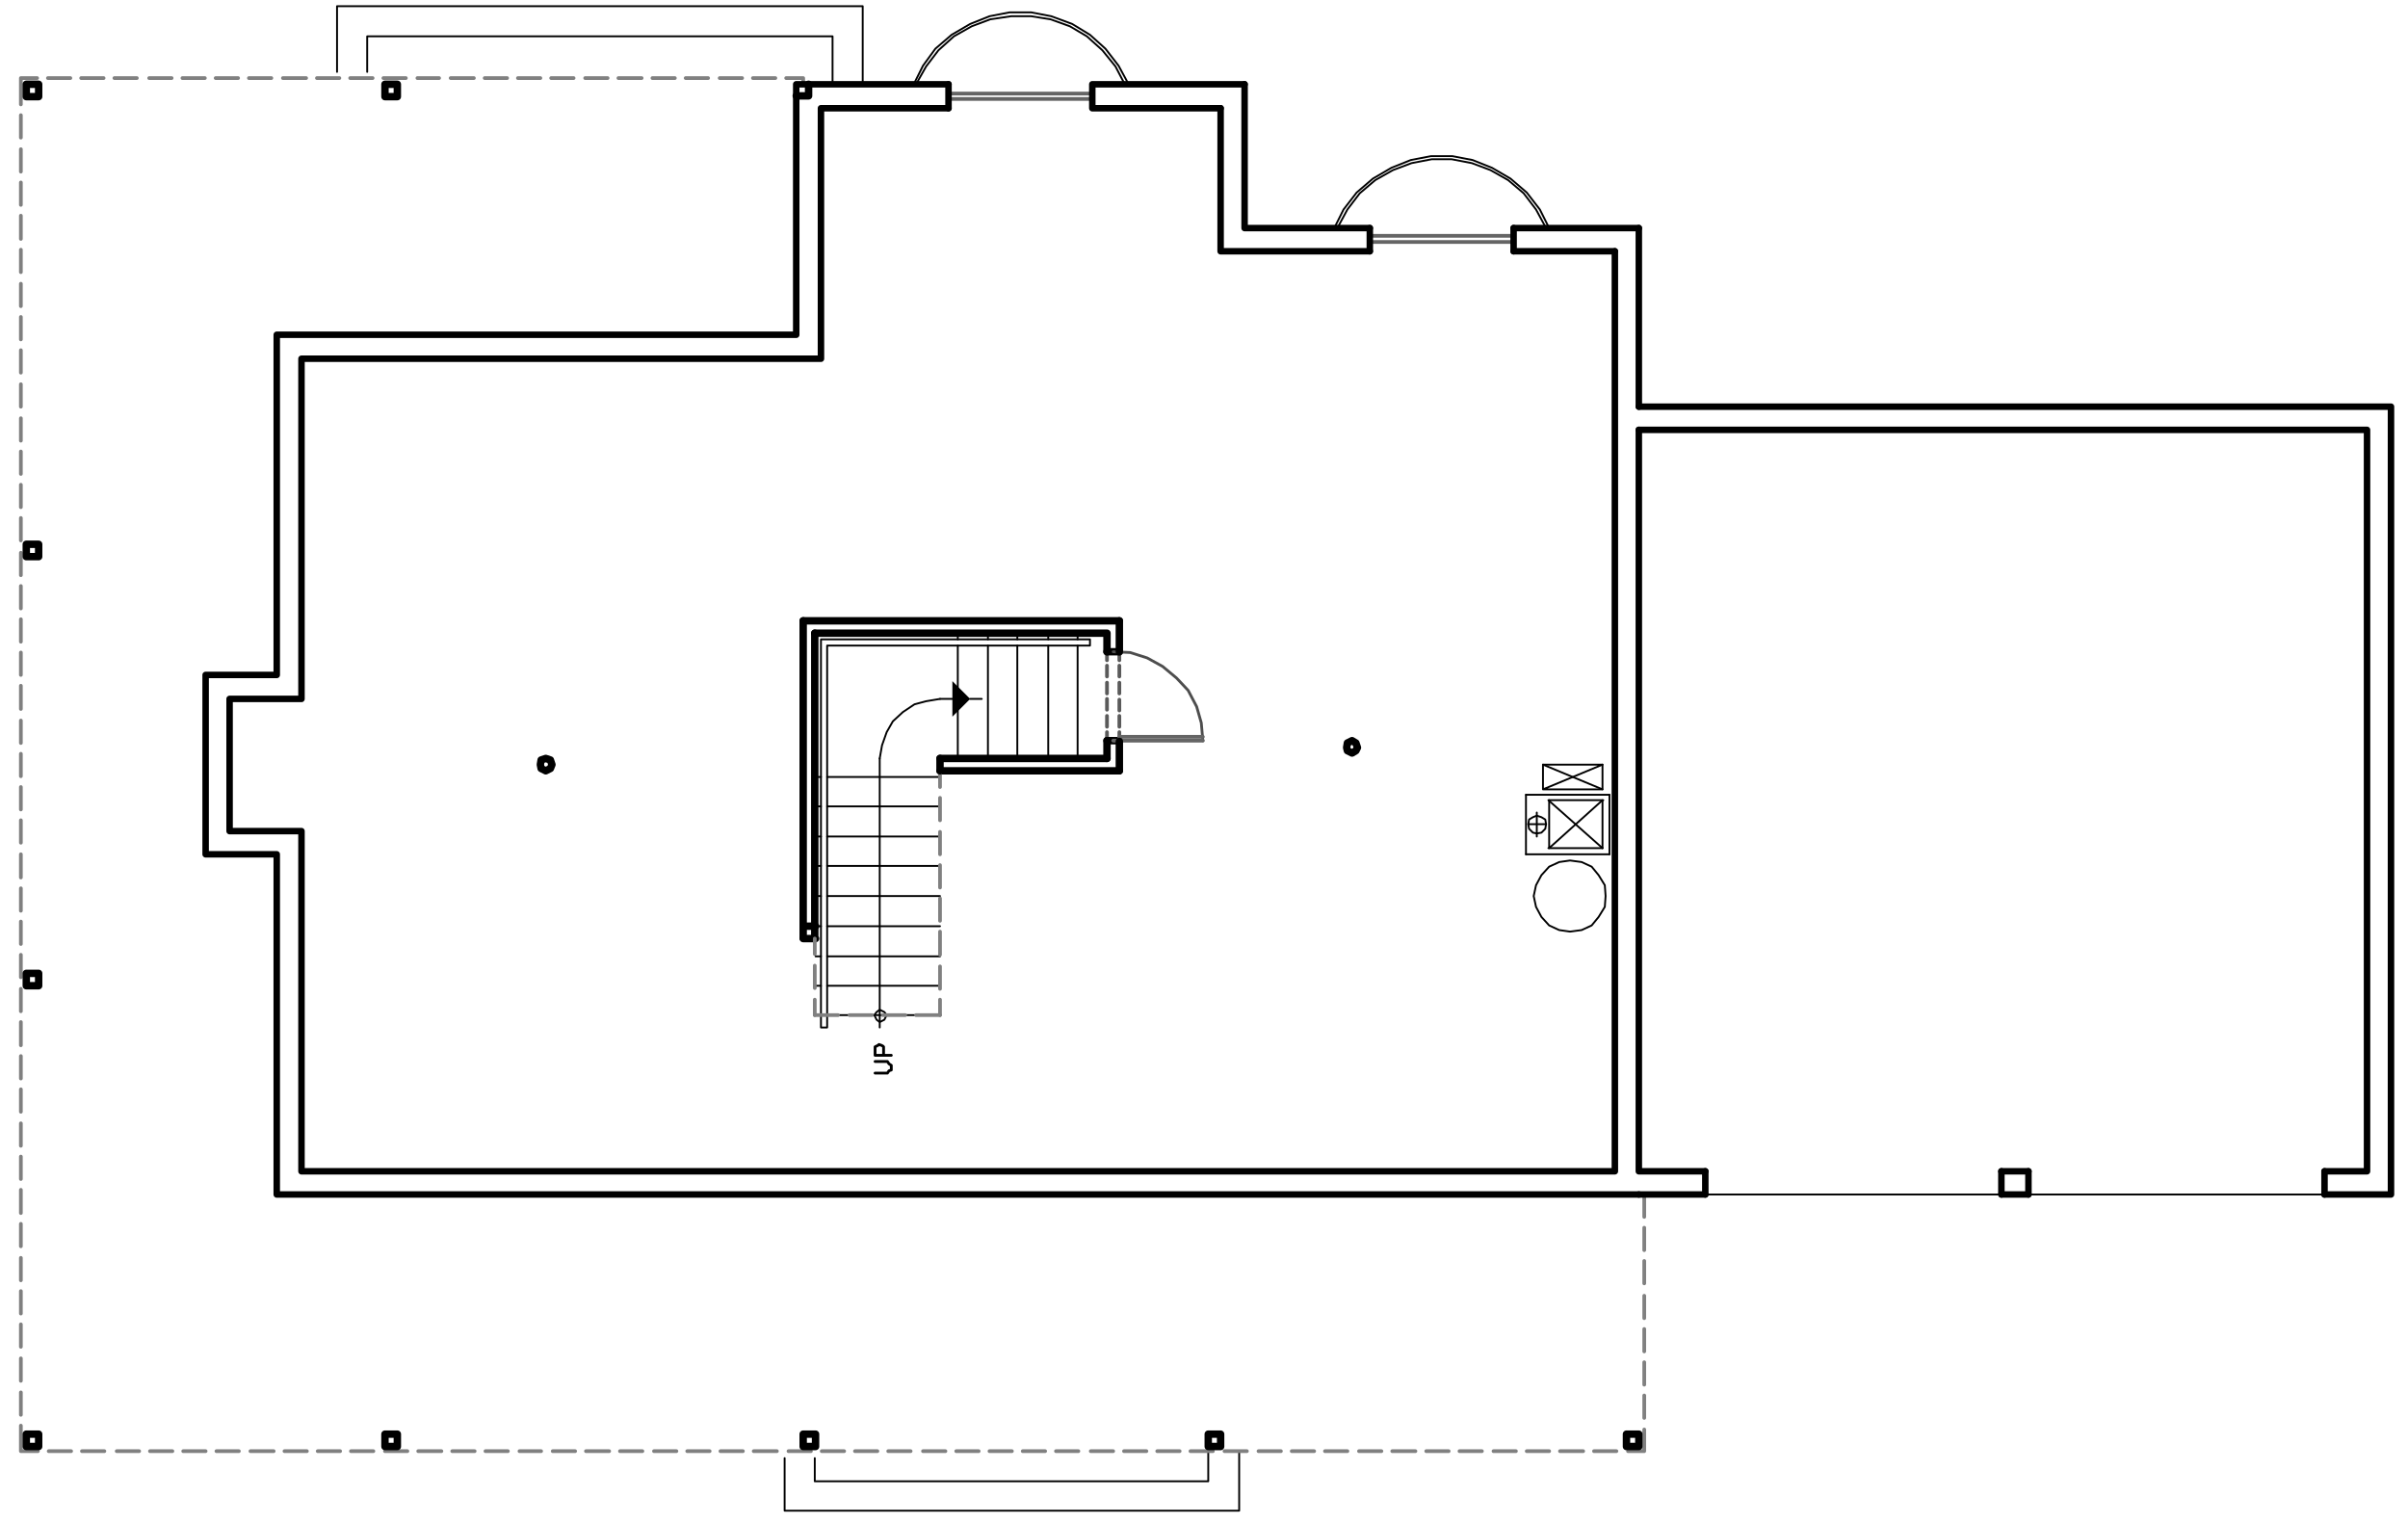 <?xml version="1.0" encoding="utf-8"?>
<!-- Generator: Adobe Illustrator 18.0.0, SVG Export Plug-In . SVG Version: 6.00 Build 0)  -->
<!DOCTYPE svg PUBLIC "-//W3C//DTD SVG 1.1//EN" "http://www.w3.org/Graphics/SVG/1.1/DTD/svg11.dtd">
<svg version="1.1" id="Layer_1" xmlns="http://www.w3.org/2000/svg" xmlns:xlink="http://www.w3.org/1999/xlink" x="0px" y="0px"
	 viewBox="0 0 311.5 197" enable-background="new 0 0 311.5 197" xml:space="preserve">
<polyline fill="none" stroke="#000000" stroke-width="0.24" stroke-linecap="round" stroke-linejoin="round" stroke-miterlimit="10" points="
	47.5,9.3 47.5,4.7 107.7,4.7 107.7,10.9 "/>
<polyline fill="none" stroke="#000000" stroke-width="0.24" stroke-linecap="round" stroke-linejoin="round" stroke-miterlimit="10" points="
	43.6,9.3 43.6,0.8 111.6,0.8 111.6,10.9 "/>
<polyline fill="none" stroke="#000000" stroke-width="0.24" stroke-linecap="round" stroke-linejoin="round" stroke-miterlimit="10" points="
	105.4,188.6 105.4,191.6 156.3,191.6 156.3,187.7 "/>
<polyline fill="none" stroke="#000000" stroke-width="0.24" stroke-linecap="round" stroke-linejoin="round" stroke-miterlimit="10" points="
	101.5,188.6 101.5,195.4 160.3,195.4 160.3,187.7 "/>
<path fill="none" stroke="#000000" stroke-width="0.84" stroke-linecap="round" stroke-linejoin="round" stroke-miterlimit="10" d="
	M220.6,154.5v-3V154.5z"/>
<path fill="none" stroke="#000000" stroke-width="0.84" stroke-linecap="round" stroke-linejoin="round" stroke-miterlimit="10" d="
	M300.7,154.5v-3 M262.4,154.5v-3 M258.9,154.5v-3"/>
<polyline fill="none" stroke="#808080" stroke-width="0.48" stroke-linecap="round" stroke-linejoin="round" stroke-miterlimit="10" points="
	103.9,10.9 103.9,10.1 101.7,10.1 "/>
<path fill="none" stroke="#808080" stroke-width="0.48" stroke-linecap="round" stroke-linejoin="round" stroke-miterlimit="10" d="
	M9.1,10.1H6.2 M13.4,10.1h-2.9 M17.7,10.1h-2.9 M22.2,10.1h-2.9 M26.5,10.1h-2.9 M30.8,10.1h-2.9 M35.1,10.1h-2.9 M39.6,10.1h-3
	 M43.9,10.1H41 M48.2,10.1h-2.9 M52.5,10.1h-2.9 M56.8,10.1H54 M61.3,10.1h-3 M65.6,10.1h-2.9 M69.9,10.1H67 M74.2,10.1h-2.9
	 M78.6,10.1h-2.9 M83,10.1h-3 M87.3,10.1h-2.9 M91.6,10.1h-2.9 M96,10.1h-2.9 M100.3,10.1h-2.9"/>
<polyline fill="none" stroke="#808080" stroke-width="0.48" stroke-linecap="round" stroke-linejoin="round" stroke-miterlimit="10" points="
	4.8,10.1 2.7,10.1 2.7,13.5 "/>
<path fill="none" stroke="#808080" stroke-width="0.48" stroke-linecap="round" stroke-linejoin="round" stroke-miterlimit="10" d="
	M2.7,180.1v2.9 M2.7,175.7v2.9 M2.7,171.3v2.9 M2.7,167v2.9 M2.7,162.7v2.9 M2.7,158.3v2.9 M2.7,153.9v3 M2.7,149.6v2.9 M2.7,145.3
	v2.9 M2.7,140.9v2.9 M2.7,136.6v2.9 M2.7,132.2v3 M2.7,127.9v2.9 M2.7,123.5v2.9 M2.7,119.2v2.9 M2.7,114.9v2.9 M2.7,110.5v3
	 M2.7,106.1v2.9 M2.7,101.8v2.9 M2.7,97.5v2.9 M2.7,93.2v2.9 M2.7,88.7v3 M2.7,84.4v2.9 M2.7,80.1V83 M2.7,75.8v2.9 M2.7,71.5v2.9
	 M2.7,67v2.9 M2.7,62.7v2.9 M2.7,58.4v2.9 M2.7,54.1v2.9 M2.7,49.7v2.9 M2.7,45.3v2.9 M2.7,41v2.9 M2.7,36.7v2.9 M2.7,32.3v2.9
	 M2.7,27.9v3 M2.7,23.6v2.9 M2.7,19.3v2.9 M2.7,14.9v2.9"/>
<polyline fill="none" stroke="#808080" stroke-width="0.48" stroke-linecap="round" stroke-linejoin="round" stroke-miterlimit="10" points="
	2.7,184.4 2.7,187.7 4.9,187.7 "/>
<path fill="none" stroke="#808080" stroke-width="0.48" stroke-linecap="round" stroke-linejoin="round" stroke-miterlimit="10" d="
	M206.2,187.7h2.9 M201.8,187.7h3 M197.5,187.7h2.9 M193.2,187.7h2.9 M188.8,187.7h2.9 M184.5,187.7h2.9 M180.1,187.7h3 M175.8,187.7
	h2.9 M171.4,187.7h2.9 M167.1,187.7h2.9 M162.8,187.7h2.9 M158.4,187.7h2.9 M154,187.7h2.9 M149.7,187.7h2.9 M145.4,187.7h2.9
	 M141.1,187.7h2.9 M136.6,187.7h2.9 M132.3,187.7h2.9 M128,187.7h2.9 M123.7,187.7h2.9 M119.4,187.7h2.9 M114.9,187.7h2.9
	 M110.6,187.7h2.9 M106.3,187.7h2.9 M102,187.7h2.9 M97.5,187.7h3 M93.2,187.7h2.9 M88.9,187.7h2.9 M84.6,187.7h2.9 M80.2,187.7h2.9
	 M75.8,187.7h3 M71.5,187.7h2.9 M67.2,187.7H70 M62.8,187.7h2.9 M58.5,187.7h2.9 M54.1,187.7h3 M49.8,187.7h2.9 M45.4,187.7h2.9
	 M41.1,187.7H44 M36.8,187.7h2.9 M32.4,187.7h3 M28,187.7h2.9 M23.7,187.7h2.9 M19.4,187.7h2.9 M15.1,187.7H18 M10.6,187.7h2.9
	 M6.3,187.7h2.9"/>
<polyline fill="none" stroke="#808080" stroke-width="0.48" stroke-linecap="round" stroke-linejoin="round" stroke-miterlimit="10" points="
	210.6,187.7 212.7,187.7 212.7,184.9 "/>
<path fill="none" stroke="#808080" stroke-width="0.48" stroke-linecap="round" stroke-linejoin="round" stroke-miterlimit="10" d="
	M212.7,161.7v-2.9 M212.7,166v-2.9 M212.7,170.5v-2.9 M212.7,174.8v-2.9 M212.7,179.1v-2.9 M212.7,183.4v-2.9"/>
<line fill="none" stroke="#808080" stroke-width="0.48" stroke-linecap="round" stroke-linejoin="round" stroke-miterlimit="10" x1="212.7" y1="157.4" x2="212.7" y2="154.5"/>
<polyline fill="none" stroke="#000000" stroke-width="0.84" stroke-linecap="round" stroke-linejoin="round" stroke-miterlimit="10" points="
	212,52.6 309.3,52.6 309.3,154.5 300.7,154.5 "/>
<polyline fill="none" stroke="#000000" stroke-width="0.84" stroke-linecap="round" stroke-linejoin="round" stroke-miterlimit="10" points="
	212,55.6 306.2,55.6 306.2,151.5 300.7,151.5 "/>
<line fill="none" stroke="#000000" stroke-width="0.84" stroke-linecap="round" stroke-linejoin="round" stroke-miterlimit="10" x1="212" y1="29.5" x2="212" y2="52.6"/>
<polyline fill="none" stroke="#000000" stroke-width="0.84" stroke-linecap="round" stroke-linejoin="round" stroke-miterlimit="10" points="
	212,154.5 35.8,154.5 35.8,110.5 26.6,110.5 26.6,87.3 35.8,87.3 35.8,43.3 103,43.3 103,10.9 122.7,10.9 "/>
<polyline fill="none" stroke="#000000" stroke-width="0.84" stroke-linecap="round" stroke-linejoin="round" stroke-miterlimit="10" points="
	161,10.9 161,29.5 177.2,29.5 "/>
<polyline fill="none" stroke="#000000" stroke-width="0.84" stroke-linecap="round" stroke-linejoin="round" stroke-miterlimit="10" points="
	208.9,32.5 208.9,151.5 39,151.5 39,107.5 29.7,107.5 29.7,90.4 39,90.4 39,46.4 106.2,46.4 106.2,14 122.7,14 "/>
<polyline fill="none" stroke="#000000" stroke-width="0.84" stroke-linecap="round" stroke-linejoin="round" stroke-miterlimit="10" points="
	157.9,14 157.9,32.5 177.2,32.5 "/>
<path fill="none" stroke="#000000" stroke-width="0.84" stroke-linecap="round" stroke-linejoin="round" stroke-miterlimit="10" d="
	M262.4,151.5h-3.5 M262.4,154.5h-3.5 M220.6,151.5H212 M220.6,154.5H212 M212,55.6v95.9"/>
<path fill="none" stroke="#000000" stroke-width="0.24" stroke-linecap="round" stroke-linejoin="round" stroke-miterlimit="10" d="
	M258.9,154.5h-38.3 M300.7,154.5h-38.3"/>
<polyline fill="none" stroke="#000000" stroke-width="0.96" stroke-linecap="round" stroke-linejoin="round" stroke-miterlimit="10" points="
	103,12.4 104.6,12.4 104.6,10.9 "/>
<rect x="49.8" y="10.9" fill="none" stroke="#000000" stroke-width="0.96" stroke-linecap="round" stroke-linejoin="round" stroke-miterlimit="10" width="1.6" height="1.6"/>
<rect x="3.4" y="10.9" fill="none" stroke="#000000" stroke-width="0.96" stroke-linecap="round" stroke-linejoin="round" stroke-miterlimit="10" width="1.6" height="1.6"/>
<rect x="3.4" y="70.4" fill="none" stroke="#000000" stroke-width="0.96" stroke-linecap="round" stroke-linejoin="round" stroke-miterlimit="10" width="1.6" height="1.6"/>
<rect x="3.4" y="125.9" fill="none" stroke="#000000" stroke-width="0.96" stroke-linecap="round" stroke-linejoin="round" stroke-miterlimit="10" width="1.6" height="1.6"/>
<rect x="3.4" y="185.5" fill="none" stroke="#000000" stroke-width="0.96" stroke-linecap="round" stroke-linejoin="round" stroke-miterlimit="10" width="1.6" height="1.6"/>
<rect x="49.8" y="185.5" fill="none" stroke="#000000" stroke-width="0.96" stroke-linecap="round" stroke-linejoin="round" stroke-miterlimit="10" width="1.6" height="1.6"/>
<rect x="103.9" y="185.5" fill="none" stroke="#000000" stroke-width="0.96" stroke-linecap="round" stroke-linejoin="round" stroke-miterlimit="10" width="1.6" height="1.6"/>
<rect x="156.3" y="185.5" fill="none" stroke="#000000" stroke-width="0.96" stroke-linecap="round" stroke-linejoin="round" stroke-miterlimit="10" width="1.6" height="1.6"/>
<rect x="210.4" y="185.5" fill="none" stroke="#000000" stroke-width="0.96" stroke-linecap="round" stroke-linejoin="round" stroke-miterlimit="10" width="1.6" height="1.6"/>
<path fill="none" stroke="#000000" stroke-width="0.24" stroke-linecap="round" stroke-linejoin="round" stroke-miterlimit="10" d="
	M131.6,98.1V83.5 M135.6,98.1V83.5 M139.4,98.1V83.5"/>
<path fill="none" stroke="#5A5A5A" stroke-width="0.48" stroke-linecap="round" stroke-linejoin="round" stroke-miterlimit="10" d="
	M143.2,92.6V94 M143.2,90.4v1.4 M143.2,88.3v1.4 M143.2,86.1v1.4 M143.2,84.3v1.1"/>
<line fill="none" stroke="#5A5A5A" stroke-width="0.48" stroke-linecap="round" stroke-linejoin="round" stroke-miterlimit="10" x1="143.2" y1="94.7" x2="143.2" y2="95.8"/>
<path fill="none" stroke="#5A5A5A" stroke-width="0.48" stroke-linecap="round" stroke-linejoin="round" stroke-miterlimit="10" d="
	M144.8,87.5v-1.4 M144.8,89.7v-1.4 M144.8,91.9v-1.4 M144.8,94v-1.4 M144.8,95.8v-1.1"/>
<line fill="none" stroke="#5A5A5A" stroke-width="0.48" stroke-linecap="round" stroke-linejoin="round" stroke-miterlimit="10" x1="144.8" y1="85.4" x2="144.8" y2="84.3"/>
<polygon fill="none" stroke="#000000" stroke-width="0.24" stroke-linecap="round" stroke-linejoin="round" stroke-miterlimit="10" points="
	114.7,131.3 114.4,130.9 113.8,130.6 113.4,130.9 113.1,131.3 113.4,131.9 113.8,132.2 114.4,131.9 "/>
<line fill="none" stroke="#000000" stroke-width="0.24" stroke-linecap="round" stroke-linejoin="round" stroke-miterlimit="10" x1="113.8" y1="132.9" x2="113.8" y2="98.1"/>
<polyline fill="none" stroke="#000000" stroke-width="0.24" stroke-linecap="round" stroke-linejoin="round" stroke-miterlimit="10" points="
	121.6,90.4 119.8,90.7 118.3,91.1 116.8,92.1 115.5,93.3 114.7,94.7 114.1,96.4 113.8,98.1 "/>
<line fill="none" stroke="#000000" stroke-width="0.24" stroke-linecap="round" stroke-linejoin="round" stroke-miterlimit="10" x1="121.6" y1="90.4" x2="123.2" y2="90.4"/>
<polyline fill-rule="evenodd" clip-rule="evenodd" points="123.2,88.1 125.5,90.4 123.2,92.7 "/>
<line fill="none" stroke="#000000" stroke-width="0.24" stroke-linecap="round" stroke-linejoin="round" stroke-miterlimit="10" x1="125.5" y1="90.4" x2="127" y2="90.4"/>
<path fill="none" stroke="#000000" stroke-width="0.96" stroke-linecap="round" stroke-linejoin="round" stroke-miterlimit="10" d="
	M143.2,84.3h1.6 M143.2,95.8h1.6"/>
<polyline fill="none" stroke="#4D4D4D" stroke-width="0.36" stroke-linecap="round" stroke-linejoin="round" stroke-miterlimit="10" points="
	155.6,95.8 155.4,93.5 154.8,91.4 153.7,89.3 152.2,87.7 150.4,86.2 148.4,85.1 146.2,84.4 144,84.3 "/>
<line fill="none" stroke="#656565" stroke-width="0.48" stroke-linecap="round" stroke-linejoin="round" stroke-miterlimit="10" x1="144" y1="95.8" x2="155.6" y2="95.8"/>
<polyline fill="none" stroke="#656565" stroke-width="0.48" stroke-linecap="round" stroke-linejoin="round" stroke-miterlimit="10" points="
	155.6,95.3 144.8,95.3 144.8,95.8 "/>
<path fill="none" stroke="#000000" stroke-width="0.96" stroke-linecap="round" stroke-linejoin="round" stroke-miterlimit="10" d="
	M143.2,95.8v2.3 M144.8,84.3v-4"/>
<polyline fill="none" stroke="#000000" stroke-width="0.96" stroke-linecap="round" stroke-linejoin="round" stroke-miterlimit="10" points="
	143.2,84.3 143.2,81.9 105.4,81.9 "/>
<path fill="none" stroke="#000000" stroke-width="0.96" stroke-linecap="round" stroke-linejoin="round" stroke-miterlimit="10" d="
	M103.9,119.8h1.6 M103.9,80.3v41 M144.8,99.7v-3.8"/>
<path fill="none" stroke="#000000" stroke-width="0.24" stroke-linecap="round" stroke-linejoin="round" stroke-miterlimit="10" d="
	M123.9,98.1V83.5 M121.6,100.5H107 M121.6,108.2H107 M121.6,112H107 M121.6,115.9H107 M121.6,119.8H107 M121.6,123.7H107
	 M121.6,127.5H107 M121.6,131.3H107 M127.8,98.1V83.5 M121.6,104.3H107"/>
<path fill="none" stroke="#000000" stroke-width="0.96" stroke-linecap="round" stroke-linejoin="round" stroke-miterlimit="10" d="
	M103.9,121.4h1.6 M103.9,80.3h40.9 M105.4,81.9v39.5 M143.2,98.1h-21.6 M144.8,99.7h-23.2"/>
<polygon fill="none" stroke="#000000" stroke-width="0.24" stroke-linecap="round" stroke-linejoin="round" stroke-miterlimit="10" points="
	106.2,132.9 106.2,82.7 141,82.7 141,83.5 107,83.5 107,132.9 "/>
<path fill="none" stroke="#000000" stroke-width="0.24" stroke-linecap="round" stroke-linejoin="round" stroke-miterlimit="10" d="
	M139.4,82.7v-0.8 M135.6,82.7v-0.8 M131.6,82.7v-0.8 M106.2,104.3h-0.7 M127.8,82.7v-0.8 M106.2,131.3h-0.7 M106.2,127.5h-0.7
	 M106.2,123.7h-0.7 M106.2,119.8h-0.7 M106.2,115.9h-0.7 M106.2,112h-0.7 M106.2,108.2h-0.7 M106.2,100.5h-0.7 M123.9,82.7v-0.8"/>
<path fill="none" stroke="#808080" stroke-width="0.48" stroke-linecap="round" stroke-linejoin="round" stroke-miterlimit="10" d="
	M114.2,131.3h2.9 M109.9,131.3h2.9 M105.4,131.3h3"/>
<line fill="none" stroke="#808080" stroke-width="0.48" stroke-linecap="round" stroke-linejoin="round" stroke-miterlimit="10" x1="118.5" y1="131.3" x2="121.6" y2="131.3"/>
<polyline fill="none" stroke="#000000" stroke-width="0.36" stroke-linecap="round" stroke-linejoin="round" stroke-miterlimit="10" points="
	113.2,137.3 114.8,137.3 115,137.6 115.3,137.8 115.3,138.4 115,138.5 114.8,138.8 113.2,138.8 "/>
<polyline fill="none" stroke="#000000" stroke-width="0.36" stroke-linecap="round" stroke-linejoin="round" stroke-miterlimit="10" points="
	115.3,136.5 113.2,136.5 113.2,135.4 113.4,135.3 113.6,135.2 113.7,135.1 114,135.2 114.2,135.3 114.3,135.4 114.3,136.5 "/>
<polyline fill="none" stroke="#000000" stroke-width="0.24" stroke-linecap="round" stroke-linejoin="round" stroke-miterlimit="10" points="
	200.4,29.5 199.2,27.1 197.5,24.9 195.4,23.1 193,21.7 190.5,20.7 187.9,20.2 185.1,20.2 182.5,20.7 180,21.7 177.6,23.1 
	175.5,24.9 173.8,27.1 172.6,29.5 "/>
<polyline fill="none" stroke="#000000" stroke-width="0.24" stroke-linecap="round" stroke-linejoin="round" stroke-miterlimit="10" points="
	200,29.5 198.7,27.1 197.1,25 195.1,23.3 192.8,22 190.4,21.1 187.8,20.6 185.2,20.6 182.6,21.1 180.2,22 177.9,23.3 175.9,25 
	174.3,27.1 173,29.5 "/>
<rect x="177.2" y="30.5" fill="none" stroke="#656565" stroke-width="0.48" stroke-linecap="round" stroke-linejoin="round" stroke-miterlimit="10" width="18.6" height="0.8"/>
<path fill="none" stroke="#000000" stroke-width="0.84" stroke-linecap="round" stroke-linejoin="round" stroke-miterlimit="10" d="
	M177.2,29.5v3 M195.8,29.5v3"/>
<polyline fill="none" stroke="#000000" stroke-width="0.24" stroke-linecap="round" stroke-linejoin="round" stroke-miterlimit="10" points="
	146,10.9 144.7,8.5 143,6.3 141,4.5 138.7,3.1 136,2.1 133.4,1.6 130.6,1.6 128,2.1 125.5,3.1 123.1,4.5 121,6.3 119.4,8.5 
	118.2,10.9 "/>
<polyline fill="none" stroke="#000000" stroke-width="0.24" stroke-linecap="round" stroke-linejoin="round" stroke-miterlimit="10" points="
	145.5,10.9 144.3,8.6 142.6,6.5 140.6,4.7 138.4,3.4 135.9,2.5 133.4,2.1 130.8,2.1 128.1,2.5 125.7,3.4 123.4,4.7 121.4,6.5 
	119.8,8.6 118.5,10.9 "/>
<rect x="122.7" y="12.1" fill="none" stroke="#656565" stroke-width="0.48" stroke-linecap="round" stroke-linejoin="round" stroke-miterlimit="10" width="18.6" height="0.7"/>
<path fill="none" stroke="#000000" stroke-width="0.84" stroke-linecap="round" stroke-linejoin="round" stroke-miterlimit="10" d="
	M141.3,10.9H161 M141.3,14h16.6 M195.8,29.5H212 M195.8,32.5h13.1 M122.7,10.9V14 M141.3,10.9V14"/>
<polygon fill="none" stroke="#000000" stroke-width="0.24" stroke-linecap="round" stroke-linejoin="round" stroke-miterlimit="10" points="
	203.1,120.5 204.6,120.3 205.9,119.7 206.8,118.6 207.6,117.3 207.7,115.9 207.6,114.5 206.8,113.2 205.9,112.1 204.6,111.5 
	203.1,111.3 201.7,111.5 200.4,112.1 199.4,113.2 198.7,114.5 198.4,115.9 198.7,117.3 199.4,118.6 200.4,119.7 201.7,120.3 "/>
<path fill="none" stroke="#000000" stroke-width="0.24" stroke-linecap="round" stroke-linejoin="round" stroke-miterlimit="10" d="
	M207.3,109.7l-7-6.2 M208.2,110.5h-10.8 M197.4,102.8h10.8"/>
<polyline fill="none" stroke="#000000" stroke-width="0.24" stroke-linecap="round" stroke-linejoin="round" stroke-miterlimit="10" points="
	207.3,103.5 200.4,109.7 200.4,103.5 "/>
<path fill="none" stroke="#000000" stroke-width="0.24" stroke-linecap="round" stroke-linejoin="round" stroke-miterlimit="10" d="
	M200.4,103.5h7 M197.4,110.5v-7.7 M207.3,103.5v6.2"/>
<polyline fill="none" stroke="#000000" stroke-width="0.24" stroke-linecap="round" stroke-linejoin="round" stroke-miterlimit="10" points="
	199.6,98.9 207.3,102.1 207.3,98.9 "/>
<polyline fill="none" stroke="#000000" stroke-width="0.24" stroke-linecap="round" stroke-linejoin="round" stroke-miterlimit="10" points="
	207.3,102.1 199.6,102.1 199.6,98.9 207.3,98.9 199.6,102.1 "/>
<line fill="none" stroke="#000000" stroke-width="0.24" stroke-linecap="round" stroke-linejoin="round" stroke-miterlimit="10" x1="200" y1="106.6" x2="197.7" y2="106.6"/>
<polygon fill="none" stroke="#000000" stroke-width="0.24" stroke-linecap="round" stroke-linejoin="round" stroke-miterlimit="10" points="
	198.8,107.8 199.4,107.7 199.9,107.2 200,106.6 199.9,106 199.4,105.7 198.8,105.5 198.3,105.7 197.8,106 197.7,106.6 197.8,107.2 
	198.3,107.7 "/>
<path fill="none" stroke="#000000" stroke-width="0.24" stroke-linecap="round" stroke-linejoin="round" stroke-miterlimit="10" d="
	M208.2,102.8v7.7 M207.3,109.7h-7 M198.8,105.1v3.1"/>
<path fill="none" stroke="#808080" stroke-width="0.48" stroke-linecap="round" stroke-linejoin="round" stroke-miterlimit="10" d="
	M105.4,124.9v2.9 M105.4,121.4v2"/>
<line fill="none" stroke="#808080" stroke-width="0.48" stroke-linecap="round" stroke-linejoin="round" stroke-miterlimit="10" x1="105.4" y1="129.3" x2="105.4" y2="131.3"/>
<path fill="none" stroke="#808080" stroke-width="0.48" stroke-linecap="round" stroke-linejoin="round" stroke-miterlimit="10" d="
	M121.6,106.1v-2.9 M121.6,110.5v-2.9 M121.6,114.8v-2.9 M121.6,119.1v-2.9 M121.6,123.5v-3 M121.6,127.9V125 M121.6,131.3v-2"/>
<line fill="none" stroke="#808080" stroke-width="0.48" stroke-linecap="round" stroke-linejoin="round" stroke-miterlimit="10" x1="121.6" y1="101.8" x2="121.6" y2="99.7"/>
<line fill="none" stroke="#000000" stroke-width="0.96" stroke-linecap="round" stroke-linejoin="round" stroke-miterlimit="10" x1="121.6" y1="99.7" x2="121.6" y2="98.1"/>
<polygon fill="none" stroke="#000000" stroke-width="0.96" stroke-linecap="round" stroke-linejoin="round" stroke-miterlimit="10" points="
	71.4,98.9 71.2,98.3 70.6,98.1 70,98.3 69.9,98.9 70,99.4 70.6,99.7 71.2,99.4 "/>
<polygon fill="none" stroke="#000000" stroke-width="0.96" stroke-linecap="round" stroke-linejoin="round" stroke-miterlimit="10" points="
	175.6,96.7 175.4,96.1 174.9,95.8 174.3,96.1 174.2,96.7 174.3,97.1 174.9,97.4 175.4,97.1 "/>
</svg>
